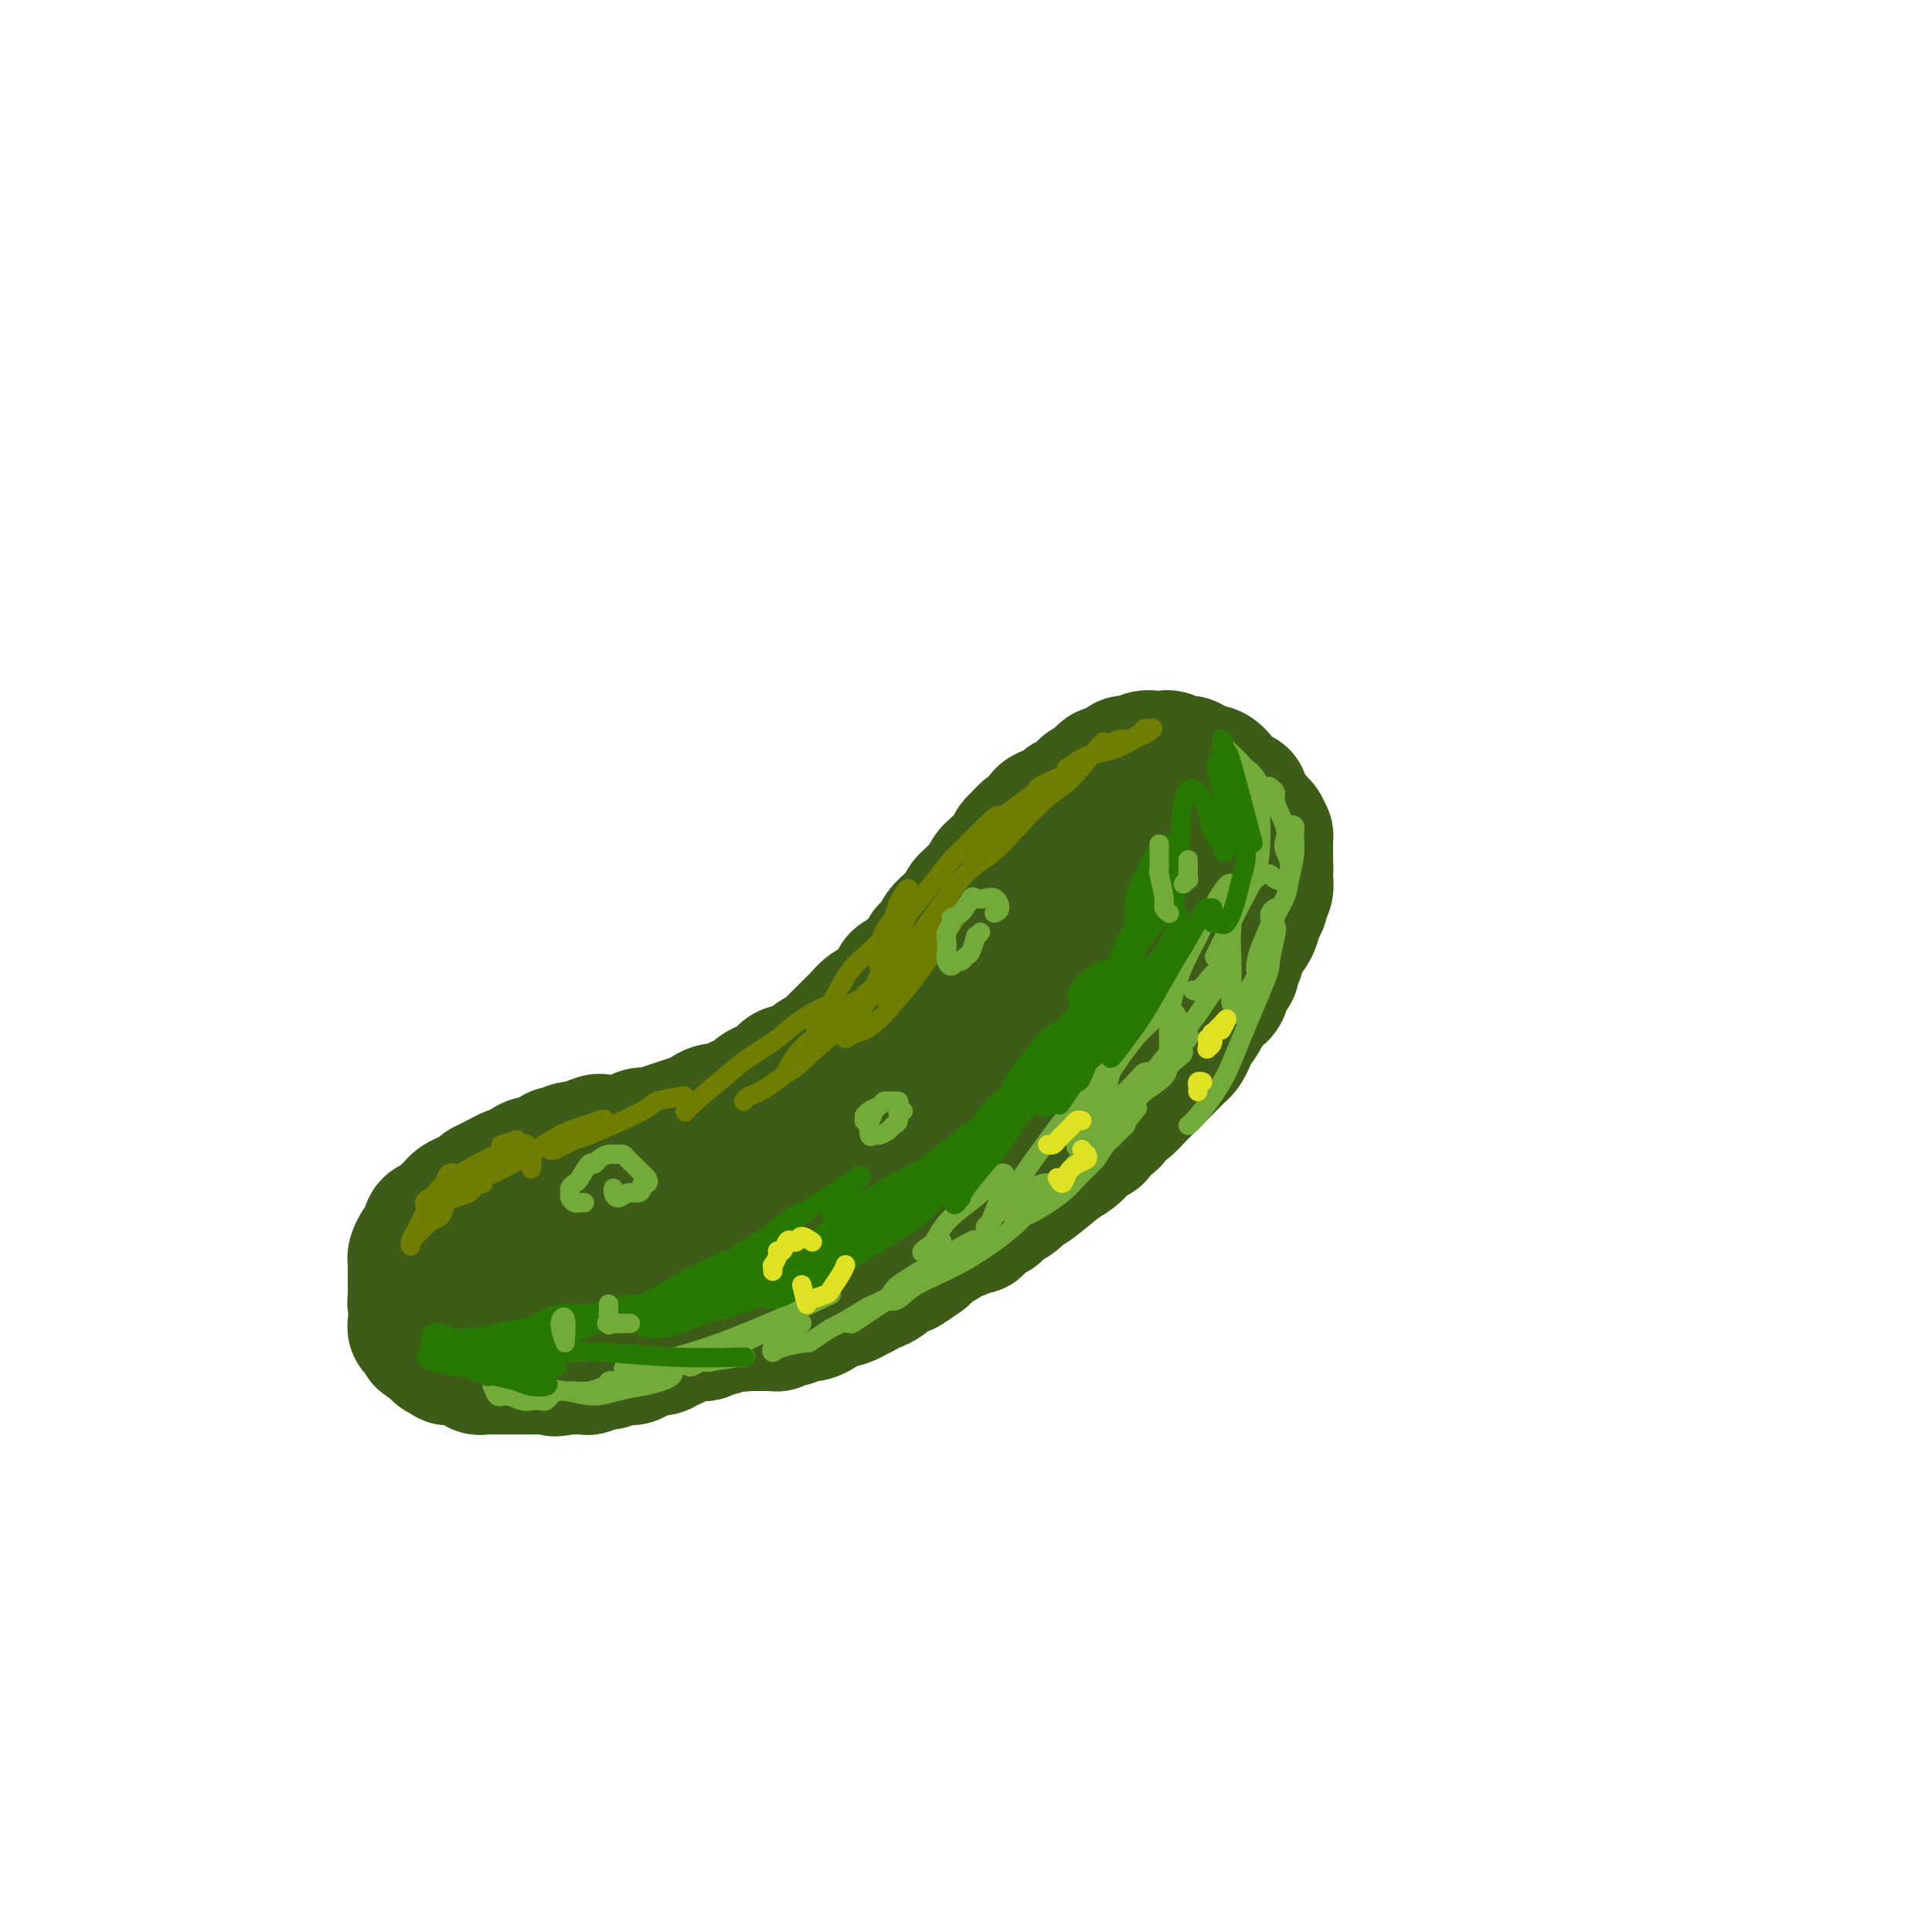 <svg viewBox='0 0 400 400' version='1.1' xmlns='http://www.w3.org/2000/svg' xmlns:xlink='http://www.w3.org/1999/xlink'><g fill='none' stroke='rgb(61,92,24)' stroke-width='28' stroke-linecap='round' stroke-linejoin='round'><path d='M88,272c-0.415,-0.024 -0.829,-0.048 -1,0c-0.171,0.048 -0.098,0.168 0,0c0.098,-0.168 0.223,-0.625 0,-1c-0.223,-0.375 -0.792,-0.668 -1,-1c-0.208,-0.332 -0.056,-0.704 0,-1c0.056,-0.296 0.015,-0.517 0,-1c-0.015,-0.483 -0.005,-1.227 0,-2c0.005,-0.773 0.004,-1.573 0,-2c-0.004,-0.427 -0.012,-0.479 0,-1c0.012,-0.521 0.045,-1.510 0,-2c-0.045,-0.490 -0.166,-0.481 0,-1c0.166,-0.519 0.621,-1.567 1,-2c0.379,-0.433 0.683,-0.252 1,-1c0.317,-0.748 0.649,-2.424 1,-3c0.351,-0.576 0.723,-0.052 1,0c0.277,0.052 0.458,-0.367 1,-1c0.542,-0.633 1.444,-1.479 2,-2c0.556,-0.521 0.765,-0.717 1,-1c0.235,-0.283 0.497,-0.652 1,-1c0.503,-0.348 1.246,-0.676 2,-1c0.754,-0.324 1.520,-0.645 2,-1c0.480,-0.355 0.675,-0.744 1,-1c0.325,-0.256 0.782,-0.378 2,-1c1.218,-0.622 3.199,-1.744 4,-2c0.801,-0.256 0.423,0.353 1,0c0.577,-0.353 2.108,-1.667 3,-2c0.892,-0.333 1.145,0.317 2,0c0.855,-0.317 2.312,-1.600 3,-2c0.688,-0.400 0.608,0.085 1,0c0.392,-0.085 1.255,-0.738 2,-1c0.745,-0.262 1.373,-0.131 2,0'/><path d='M120,238c5.622,-2.699 4.178,-1.445 4,-1c-0.178,0.445 0.911,0.081 2,0c1.089,-0.081 2.178,0.120 3,0c0.822,-0.120 1.376,-0.561 2,-1c0.624,-0.439 1.318,-0.877 2,-1c0.682,-0.123 1.351,0.068 2,0c0.649,-0.068 1.276,-0.396 3,-1c1.724,-0.604 4.545,-1.485 6,-2c1.455,-0.515 1.544,-0.663 2,-1c0.456,-0.337 1.278,-0.864 2,-1c0.722,-0.136 1.344,0.118 2,0c0.656,-0.118 1.344,-0.609 2,-1c0.656,-0.391 1.278,-0.681 2,-1c0.722,-0.319 1.544,-0.668 2,-1c0.456,-0.332 0.546,-0.649 1,-1c0.454,-0.351 1.272,-0.738 2,-1c0.728,-0.262 1.365,-0.399 2,-1c0.635,-0.601 1.269,-1.667 2,-2c0.731,-0.333 1.561,0.067 2,0c0.439,-0.067 0.489,-0.599 1,-1c0.511,-0.401 1.484,-0.670 2,-1c0.516,-0.330 0.575,-0.721 1,-1c0.425,-0.279 1.216,-0.444 2,-1c0.784,-0.556 1.561,-1.501 2,-2c0.439,-0.499 0.540,-0.553 1,-1c0.460,-0.447 1.278,-1.288 2,-2c0.722,-0.712 1.348,-1.294 2,-2c0.652,-0.706 1.329,-1.536 2,-2c0.671,-0.464 1.334,-0.561 2,-1c0.666,-0.439 1.333,-1.219 2,-2'/><path d='M184,206c5.228,-4.124 2.299,-2.936 2,-3c-0.299,-0.064 2.032,-1.382 3,-2c0.968,-0.618 0.573,-0.535 1,-1c0.427,-0.465 1.677,-1.476 2,-2c0.323,-0.524 -0.280,-0.559 0,-1c0.280,-0.441 1.442,-1.288 2,-2c0.558,-0.712 0.511,-1.288 1,-2c0.489,-0.712 1.514,-1.558 2,-2c0.486,-0.442 0.435,-0.479 1,-1c0.565,-0.521 1.747,-1.525 2,-2c0.253,-0.475 -0.423,-0.422 0,-1c0.423,-0.578 1.944,-1.789 3,-3c1.056,-1.211 1.645,-2.422 2,-3c0.355,-0.578 0.476,-0.521 1,-1c0.524,-0.479 1.451,-1.493 2,-2c0.549,-0.507 0.719,-0.507 1,-1c0.281,-0.493 0.673,-1.480 1,-2c0.327,-0.520 0.591,-0.573 1,-1c0.409,-0.427 0.964,-1.228 2,-2c1.036,-0.772 2.553,-1.517 3,-2c0.447,-0.483 -0.176,-0.705 0,-1c0.176,-0.295 1.150,-0.661 2,-1c0.850,-0.339 1.574,-0.649 2,-1c0.426,-0.351 0.552,-0.742 1,-1c0.448,-0.258 1.219,-0.385 2,-1c0.781,-0.615 1.574,-1.720 2,-2c0.426,-0.280 0.485,0.265 1,0c0.515,-0.265 1.485,-1.341 2,-2c0.515,-0.659 0.576,-0.903 1,-1c0.424,-0.097 1.212,-0.049 2,0'/><path d='M231,160c3.186,-2.305 2.152,-2.068 2,-2c-0.152,0.068 0.579,-0.034 1,0c0.421,0.034 0.533,0.204 1,0c0.467,-0.204 1.289,-0.783 2,-1c0.711,-0.217 1.311,-0.073 2,0c0.689,0.073 1.466,0.076 2,0c0.534,-0.076 0.826,-0.232 1,0c0.174,0.232 0.231,0.851 1,1c0.769,0.149 2.250,-0.173 3,0c0.750,0.173 0.769,0.839 1,1c0.231,0.161 0.673,-0.183 1,0c0.327,0.183 0.540,0.894 1,1c0.460,0.106 1.166,-0.393 2,0c0.834,0.393 1.795,1.678 2,2c0.205,0.322 -0.347,-0.320 0,0c0.347,0.320 1.594,1.603 2,2c0.406,0.397 -0.028,-0.093 0,0c0.028,0.093 0.519,0.770 1,1c0.481,0.230 0.951,0.013 1,0c0.049,-0.013 -0.324,0.176 0,1c0.324,0.824 1.344,2.281 2,3c0.656,0.719 0.946,0.698 1,1c0.054,0.302 -0.129,0.925 0,1c0.129,0.075 0.571,-0.399 1,0c0.429,0.399 0.847,1.670 1,2c0.153,0.330 0.041,-0.283 0,0c-0.041,0.283 -0.011,1.461 0,2c0.011,0.539 0.003,0.440 0,1c-0.003,0.560 -0.002,1.780 0,3'/><path d='M262,179c0.153,1.413 0.037,0.946 0,1c-0.037,0.054 0.005,0.630 0,1c-0.005,0.370 -0.057,0.535 0,1c0.057,0.465 0.224,1.230 0,2c-0.224,0.770 -0.837,1.546 -1,2c-0.163,0.454 0.125,0.586 0,1c-0.125,0.414 -0.665,1.109 -1,2c-0.335,0.891 -0.467,1.980 -1,3c-0.533,1.020 -1.466,1.973 -2,3c-0.534,1.027 -0.668,2.128 -1,3c-0.332,0.872 -0.863,1.515 -1,2c-0.137,0.485 0.118,0.813 0,1c-0.118,0.187 -0.609,0.235 -1,1c-0.391,0.765 -0.681,2.248 -1,3c-0.319,0.752 -0.666,0.772 -1,1c-0.334,0.228 -0.654,0.663 -1,1c-0.346,0.337 -0.719,0.576 -1,1c-0.281,0.424 -0.471,1.035 -1,2c-0.529,0.965 -1.399,2.286 -2,3c-0.601,0.714 -0.935,0.822 -1,1c-0.065,0.178 0.138,0.428 0,1c-0.138,0.572 -0.618,1.467 -1,2c-0.382,0.533 -0.664,0.705 -1,1c-0.336,0.295 -0.724,0.713 -1,1c-0.276,0.287 -0.441,0.444 -1,1c-0.559,0.556 -1.512,1.511 -2,2c-0.488,0.489 -0.512,0.513 -1,1c-0.488,0.487 -1.439,1.439 -2,2c-0.561,0.561 -0.732,0.732 -1,1c-0.268,0.268 -0.634,0.634 -1,1'/><path d='M235,227c-3.125,3.539 -1.936,1.387 -2,1c-0.064,-0.387 -1.379,0.992 -2,2c-0.621,1.008 -0.548,1.646 -1,2c-0.452,0.354 -1.430,0.422 -2,1c-0.570,0.578 -0.733,1.664 -1,2c-0.267,0.336 -0.639,-0.078 -1,0c-0.361,0.078 -0.712,0.648 -1,1c-0.288,0.352 -0.512,0.487 -1,1c-0.488,0.513 -1.239,1.404 -2,2c-0.761,0.596 -1.530,0.899 -3,2c-1.470,1.101 -3.639,3.002 -5,4c-1.361,0.998 -1.914,1.093 -2,1c-0.086,-0.093 0.295,-0.376 0,0c-0.295,0.376 -1.266,1.410 -2,2c-0.734,0.590 -1.230,0.735 -2,1c-0.770,0.265 -1.812,0.649 -2,1c-0.188,0.351 0.479,0.667 0,1c-0.479,0.333 -2.102,0.682 -3,1c-0.898,0.318 -1.070,0.606 -1,1c0.070,0.394 0.384,0.893 0,1c-0.384,0.107 -1.464,-0.179 -2,0c-0.536,0.179 -0.529,0.821 -1,1c-0.471,0.179 -1.422,-0.107 -2,0c-0.578,0.107 -0.785,0.606 -1,1c-0.215,0.394 -0.439,0.683 -1,1c-0.561,0.317 -1.459,0.662 -2,1c-0.541,0.338 -0.726,0.668 -1,1c-0.274,0.332 -0.637,0.666 -1,1'/><path d='M191,260c-6.985,5.040 -2.449,1.139 -1,0c1.449,-1.139 -0.189,0.482 -1,1c-0.811,0.518 -0.795,-0.068 -1,0c-0.205,0.068 -0.631,0.792 -1,1c-0.369,0.208 -0.680,-0.098 -1,0c-0.320,0.098 -0.649,0.600 -1,1c-0.351,0.400 -0.723,0.699 -1,1c-0.277,0.301 -0.459,0.606 -1,1c-0.541,0.394 -1.441,0.879 -2,1c-0.559,0.121 -0.778,-0.121 -1,0c-0.222,0.121 -0.447,0.606 -1,1c-0.553,0.394 -1.432,0.697 -2,1c-0.568,0.303 -0.824,0.607 -2,1c-1.176,0.393 -3.272,0.876 -4,1c-0.728,0.124 -0.088,-0.110 0,0c0.088,0.110 -0.375,0.564 -1,1c-0.625,0.436 -1.410,0.852 -2,1c-0.590,0.148 -0.984,0.026 -1,0c-0.016,-0.026 0.347,0.045 0,0c-0.347,-0.045 -1.403,-0.204 -2,0c-0.597,0.204 -0.736,0.773 -1,1c-0.264,0.227 -0.652,0.113 -1,0c-0.348,-0.113 -0.657,-0.227 -1,0c-0.343,0.227 -0.722,0.793 -1,1c-0.278,0.207 -0.456,0.056 -1,0c-0.544,-0.056 -1.455,-0.015 -2,0c-0.545,0.015 -0.724,0.004 -1,0c-0.276,-0.004 -0.650,-0.001 -1,0c-0.350,0.001 -0.675,0.001 -1,0'/><path d='M155,274c-2.490,0.305 -2.215,0.067 -2,0c0.215,-0.067 0.370,0.038 0,0c-0.370,-0.038 -1.265,-0.221 -2,0c-0.735,0.221 -1.311,0.844 -2,1c-0.689,0.156 -1.492,-0.154 -2,0c-0.508,0.154 -0.721,0.774 -1,1c-0.279,0.226 -0.625,0.060 -1,0c-0.375,-0.060 -0.781,-0.013 -1,0c-0.219,0.013 -0.253,-0.006 -1,0c-0.747,0.006 -2.209,0.039 -3,0c-0.791,-0.039 -0.911,-0.150 -1,0c-0.089,0.150 -0.146,0.562 -1,1c-0.854,0.438 -2.504,0.902 -3,1c-0.496,0.098 0.162,-0.171 0,0c-0.162,0.171 -1.142,0.783 -2,1c-0.858,0.217 -1.592,0.040 -2,0c-0.408,-0.040 -0.490,0.056 -1,0c-0.510,-0.056 -1.449,-0.264 -2,0c-0.551,0.264 -0.715,0.999 -1,1c-0.285,0.001 -0.691,-0.732 -1,-1c-0.309,-0.268 -0.520,-0.072 -1,0c-0.480,0.072 -1.228,0.019 -2,0c-0.772,-0.019 -1.569,-0.005 -2,0c-0.431,0.005 -0.497,0.001 -1,0c-0.503,-0.001 -1.444,-0.000 -2,0c-0.556,0.000 -0.727,0.000 -1,0c-0.273,-0.000 -0.650,-0.000 -1,0c-0.350,0.000 -0.675,0.000 -1,0'/><path d='M115,279c-6.512,0.774 -2.791,0.207 -2,0c0.791,-0.207 -1.346,-0.056 -2,0c-0.654,0.056 0.176,0.016 0,0c-0.176,-0.016 -1.356,-0.007 -2,0c-0.644,0.007 -0.750,0.013 -1,0c-0.250,-0.013 -0.644,-0.045 -1,0c-0.356,0.045 -0.673,0.167 -1,0c-0.327,-0.167 -0.662,-0.624 -1,-1c-0.338,-0.376 -0.679,-0.672 -1,-1c-0.321,-0.328 -0.622,-0.687 -1,-1c-0.378,-0.313 -0.834,-0.581 -1,-1c-0.166,-0.419 -0.042,-0.990 0,-1c0.042,-0.010 0.001,0.540 0,0c-0.001,-0.540 0.040,-2.172 0,-3c-0.040,-0.828 -0.159,-0.852 0,-1c0.159,-0.148 0.595,-0.418 1,-1c0.405,-0.582 0.777,-1.474 1,-2c0.223,-0.526 0.297,-0.686 1,-1c0.703,-0.314 2.035,-0.782 4,-1c1.965,-0.218 4.563,-0.185 6,0c1.437,0.185 1.714,0.521 2,1c0.286,0.479 0.581,1.099 1,2c0.419,0.901 0.960,2.083 1,3c0.040,0.917 -0.422,1.571 -1,3c-0.578,1.429 -1.271,3.634 -2,5c-0.729,1.366 -1.494,1.892 -2,2c-0.506,0.108 -0.752,-0.202 -2,0c-1.248,0.202 -3.500,0.915 -5,1c-1.500,0.085 -2.250,-0.457 -3,-1'/><path d='M104,281c-1.982,0.178 -1.939,0.622 -3,0c-1.061,-0.622 -3.228,-2.311 -4,-4c-0.772,-1.689 -0.149,-3.380 0,-4c0.149,-0.620 -0.175,-0.171 0,-1c0.175,-0.829 0.851,-2.936 2,-5c1.149,-2.064 2.773,-4.084 4,-5c1.227,-0.916 2.057,-0.727 3,-1c0.943,-0.273 1.999,-1.007 3,-1c1.001,0.007 1.946,0.756 3,1c1.054,0.244 2.215,-0.015 3,0c0.785,0.015 1.192,0.306 1,2c-0.192,1.694 -0.984,4.790 -3,7c-2.016,2.210 -5.255,3.532 -7,4c-1.745,0.468 -1.997,0.082 -3,0c-1.003,-0.082 -2.756,0.140 -4,0c-1.244,-0.140 -1.979,-0.643 -3,-1c-1.021,-0.357 -2.328,-0.568 -3,-1c-0.672,-0.432 -0.708,-1.085 -1,-2c-0.292,-0.915 -0.841,-2.091 -1,-3c-0.159,-0.909 0.073,-1.549 1,-3c0.927,-1.451 2.549,-3.712 4,-5c1.451,-1.288 2.731,-1.604 4,-2c1.269,-0.396 2.527,-0.873 4,-1c1.473,-0.127 3.163,0.096 5,1c1.837,0.904 3.822,2.490 5,4c1.178,1.510 1.548,2.945 2,4c0.452,1.055 0.986,1.730 1,3c0.014,1.270 -0.493,3.135 -1,5'/><path d='M116,273c-0.270,1.864 -0.944,2.523 -2,3c-1.056,0.477 -2.493,0.773 -4,1c-1.507,0.227 -3.082,0.384 -4,0c-0.918,-0.384 -1.178,-1.310 -2,-2c-0.822,-0.690 -2.205,-1.144 -3,-2c-0.795,-0.856 -1.002,-2.113 -1,-3c0.002,-0.887 0.214,-1.404 0,-3c-0.214,-1.596 -0.853,-4.272 3,-8c3.853,-3.728 12.199,-8.508 17,-11c4.801,-2.492 6.059,-2.694 8,-3c1.941,-0.306 4.566,-0.714 7,-1c2.434,-0.286 4.678,-0.450 7,0c2.322,0.450 4.721,1.513 6,3c1.279,1.487 1.439,3.400 2,4c0.561,0.600 1.524,-0.111 0,2c-1.524,2.111 -5.534,7.043 -8,10c-2.466,2.957 -3.387,3.938 -5,5c-1.613,1.062 -3.917,2.205 -6,3c-2.083,0.795 -3.944,1.242 -5,1c-1.056,-0.242 -1.305,-1.172 -2,-2c-0.695,-0.828 -1.834,-1.553 0,-5c1.834,-3.447 6.642,-9.615 8,-12c1.358,-2.385 -0.734,-0.986 4,-5c4.734,-4.014 16.293,-13.442 23,-18c6.707,-4.558 8.562,-4.246 11,-5c2.438,-0.754 5.457,-2.573 8,-3c2.543,-0.427 4.608,0.539 6,1c1.392,0.461 2.112,0.417 2,2c-0.112,1.583 -1.056,4.791 -2,8'/><path d='M184,233c-2.276,3.030 -6.967,6.604 -9,8c-2.033,1.396 -1.409,0.615 -4,2c-2.591,1.385 -8.398,4.935 -12,7c-3.602,2.065 -5.000,2.643 -7,3c-2.000,0.357 -4.603,0.492 -6,0c-1.397,-0.492 -1.588,-1.612 -1,-3c0.588,-1.388 1.954,-3.043 3,-5c1.046,-1.957 1.773,-4.217 11,-11c9.227,-6.783 26.953,-18.088 35,-21c8.047,-2.912 6.415,2.569 6,5c-0.415,2.431 0.388,1.811 -1,4c-1.388,2.189 -4.965,7.186 -8,11c-3.035,3.814 -5.526,6.443 -8,9c-2.474,2.557 -4.930,5.042 -9,8c-4.070,2.958 -9.754,6.391 -12,8c-2.246,1.609 -1.054,1.395 -2,1c-0.946,-0.395 -4.030,-0.970 -4,-4c0.030,-3.030 3.176,-8.515 6,-13c2.824,-4.485 5.327,-7.971 9,-12c3.673,-4.029 8.514,-8.602 13,-13c4.486,-4.398 8.615,-8.621 13,-12c4.385,-3.379 9.027,-5.914 13,-8c3.973,-2.086 7.278,-3.722 10,-5c2.722,-1.278 4.862,-2.199 7,-2c2.138,0.199 4.274,1.517 4,4c-0.274,2.483 -2.958,6.130 -4,8c-1.042,1.870 -0.440,1.963 -2,4c-1.560,2.037 -5.280,6.019 -9,10'/><path d='M216,216c-3.300,4.340 -4.048,4.190 -6,5c-1.952,0.810 -5.106,2.580 -7,3c-1.894,0.420 -2.528,-0.509 -3,-1c-0.472,-0.491 -0.782,-0.543 -1,-1c-0.218,-0.457 -0.344,-1.318 1,-6c1.344,-4.682 4.159,-13.186 7,-19c2.841,-5.814 5.706,-8.939 12,-13c6.294,-4.061 16.015,-9.058 20,-11c3.985,-1.942 2.234,-0.831 2,1c-0.234,1.831 1.049,4.381 1,7c-0.049,2.619 -1.429,5.308 -3,8c-1.571,2.692 -3.332,5.387 -5,8c-1.668,2.613 -3.244,5.144 -6,8c-2.756,2.856 -6.692,6.036 -9,8c-2.308,1.964 -2.989,2.713 -4,3c-1.011,0.287 -2.354,0.114 -3,-1c-0.646,-1.114 -0.597,-3.168 -1,-5c-0.403,-1.832 -1.257,-3.442 1,-9c2.257,-5.558 7.626,-15.065 10,-19c2.374,-3.935 1.752,-2.299 4,-4c2.248,-1.701 7.366,-6.741 10,-9c2.634,-2.259 2.785,-1.738 4,-2c1.215,-0.262 3.493,-1.309 5,-1c1.507,0.309 2.244,1.972 3,3c0.756,1.028 1.533,1.420 0,6c-1.533,4.580 -5.374,13.349 -7,17c-1.626,3.651 -1.036,2.186 -2,3c-0.964,0.814 -3.482,3.907 -6,7'/><path d='M233,202c-2.916,5.028 -2.708,4.099 -4,4c-1.292,-0.099 -4.086,0.633 -5,1c-0.914,0.367 0.051,0.367 0,0c-0.051,-0.367 -1.117,-1.103 -1,-2c0.117,-0.897 1.417,-1.955 2,-3c0.583,-1.045 0.450,-2.075 2,-3c1.550,-0.925 4.785,-1.744 5,0c0.215,1.744 -2.589,6.051 -5,9c-2.411,2.949 -4.430,4.540 -6,6c-1.570,1.460 -2.692,2.789 -4,4c-1.308,1.211 -2.802,2.305 -5,4c-2.198,1.695 -5.102,3.989 -7,6c-1.898,2.011 -2.791,3.737 -4,5c-1.209,1.263 -2.732,2.064 -4,3c-1.268,0.936 -2.279,2.008 -3,3c-0.721,0.992 -1.151,1.903 -2,3c-0.849,1.097 -2.118,2.381 -3,3c-0.882,0.619 -1.377,0.574 -2,1c-0.623,0.426 -1.374,1.322 -2,2c-0.626,0.678 -1.126,1.137 -2,2c-0.874,0.863 -2.121,2.128 -3,3c-0.879,0.872 -1.389,1.350 -2,2c-0.611,0.650 -1.321,1.473 -2,2c-0.679,0.527 -1.326,0.757 -2,1c-0.674,0.243 -1.377,0.498 -2,1c-0.623,0.502 -1.168,1.251 -2,2c-0.832,0.749 -1.952,1.500 -3,2c-1.048,0.500 -2.024,0.750 -3,1'/><path d='M164,264c-1.761,1.278 -0.163,0.973 0,1c0.163,0.027 -1.108,0.385 -2,1c-0.892,0.615 -1.405,1.488 -2,2c-0.595,0.512 -1.272,0.663 -2,1c-0.728,0.337 -1.507,0.860 -2,1c-0.493,0.140 -0.700,-0.104 -1,0c-0.300,0.104 -0.693,0.556 -1,1c-0.307,0.444 -0.527,0.880 -1,1c-0.473,0.120 -1.200,-0.075 -2,0c-0.800,0.075 -1.674,0.420 -3,1c-1.326,0.580 -3.106,1.394 -4,2c-0.894,0.606 -0.903,1.003 -1,1c-0.097,-0.003 -0.282,-0.407 -1,0c-0.718,0.407 -1.970,1.625 -3,2c-1.030,0.375 -1.838,-0.093 -2,0c-0.162,0.093 0.322,0.747 0,1c-0.322,0.253 -1.451,0.107 -2,0c-0.549,-0.107 -0.518,-0.173 -1,0c-0.482,0.173 -1.476,0.586 -2,1c-0.524,0.414 -0.577,0.828 -1,1c-0.423,0.172 -1.217,0.102 -2,0c-0.783,-0.102 -1.557,-0.238 -2,0c-0.443,0.238 -0.556,0.848 -1,1c-0.444,0.152 -1.218,-0.156 -2,0c-0.782,0.156 -1.571,0.774 -2,1c-0.429,0.226 -0.496,0.061 -1,0c-0.504,-0.061 -1.443,-0.016 -2,0c-0.557,0.016 -0.730,0.005 -1,0c-0.270,-0.005 -0.635,-0.002 -1,0'/><path d='M117,283c-3.584,0.774 -1.543,0.207 -1,0c0.543,-0.207 -0.413,-0.056 -1,0c-0.587,0.056 -0.805,0.015 -1,0c-0.195,-0.015 -0.367,-0.004 -1,0c-0.633,0.004 -1.728,0.001 -2,0c-0.272,-0.001 0.279,-0.000 0,0c-0.279,0.000 -1.389,0.000 -2,0c-0.611,-0.000 -0.722,-0.000 -1,0c-0.278,0.000 -0.722,-0.000 -1,0c-0.278,0.000 -0.389,0.000 -1,0c-0.611,-0.000 -1.722,-0.000 -2,0c-0.278,0.000 0.277,0.001 0,0c-0.277,-0.001 -1.384,-0.004 -2,0c-0.616,0.004 -0.739,0.015 -1,0c-0.261,-0.015 -0.660,-0.056 -1,0c-0.340,0.056 -0.621,0.207 -1,0c-0.379,-0.207 -0.856,-0.773 -1,-1c-0.144,-0.227 0.045,-0.114 0,0c-0.045,0.114 -0.323,0.228 -1,0c-0.677,-0.228 -1.753,-0.797 -2,-1c-0.247,-0.203 0.336,-0.039 0,0c-0.336,0.039 -1.592,-0.046 -2,0c-0.408,0.046 0.031,0.224 0,0c-0.031,-0.224 -0.534,-0.848 -1,-1c-0.466,-0.152 -0.896,0.169 -1,0c-0.104,-0.169 0.116,-0.829 0,-1c-0.116,-0.171 -0.570,0.146 -1,0c-0.430,-0.146 -0.837,-0.756 -1,-1c-0.163,-0.244 -0.081,-0.122 0,0'/><path d='M89,278c-2.080,-0.935 -1.279,-0.771 -1,-1c0.279,-0.229 0.036,-0.850 0,-1c-0.036,-0.150 0.134,0.170 0,0c-0.134,-0.170 -0.572,-0.830 -1,-1c-0.428,-0.170 -0.847,0.151 -1,0c-0.153,-0.151 -0.041,-0.772 0,-1c0.041,-0.228 0.011,-0.061 0,0c-0.011,0.061 -0.003,0.018 0,0c0.003,-0.018 0.002,-0.009 0,0'/></g>
<g fill='none' stroke='rgb(115,171,58)' stroke-width='4' stroke-linecap='round' stroke-linejoin='round'><path d='M267,172c-0.115,-0.385 -0.230,-0.771 0,-1c0.230,-0.229 0.806,-0.302 1,0c0.194,0.302 0.006,0.980 0,2c-0.006,1.020 0.171,2.382 0,4c-0.171,1.618 -0.691,3.493 -1,5c-0.309,1.507 -0.408,2.646 -1,4c-0.592,1.354 -1.677,2.924 -2,4c-0.323,1.076 0.114,1.657 0,2c-0.114,0.343 -0.781,0.449 -1,0c-0.219,-0.449 0.010,-1.451 0,-2c-0.010,-0.549 -0.258,-0.643 0,-1c0.258,-0.357 1.021,-0.977 1,-1c-0.021,-0.023 -0.828,0.550 -1,1c-0.172,0.450 0.290,0.778 0,2c-0.290,1.222 -1.332,3.336 -2,5c-0.668,1.664 -0.960,2.876 -1,4c-0.040,1.124 0.174,2.161 0,3c-0.174,0.839 -0.736,1.479 -1,2c-0.264,0.521 -0.229,0.924 0,1c0.229,0.076 0.651,-0.173 1,-1c0.349,-0.827 0.625,-2.232 1,-3c0.375,-0.768 0.850,-0.900 1,-1c0.150,-0.100 -0.027,-0.167 0,0c0.027,0.167 0.256,0.567 0,1c-0.256,0.433 -0.996,0.900 -2,2c-1.004,1.100 -2.270,2.835 -3,4c-0.730,1.165 -0.923,1.762 -1,2c-0.077,0.238 -0.039,0.119 0,0'/><path d='M243,215c0.370,0.119 0.739,0.237 1,0c0.261,-0.237 0.413,-0.831 1,-1c0.587,-0.169 1.608,0.087 1,1c-0.608,0.913 -2.845,2.482 -4,4c-1.155,1.518 -1.226,2.984 -2,4c-0.774,1.016 -2.250,1.583 -3,2c-0.750,0.417 -0.776,0.685 -1,1c-0.224,0.315 -0.648,0.676 0,0c0.648,-0.676 2.368,-2.389 3,-3c0.632,-0.611 0.176,-0.119 1,-1c0.824,-0.881 2.928,-3.135 4,-4c1.072,-0.865 1.111,-0.341 1,0c-0.111,0.341 -0.373,0.497 -1,1c-0.627,0.503 -1.620,1.352 -2,2c-0.380,0.648 -0.147,1.096 -1,2c-0.853,0.904 -2.790,2.265 -4,3c-1.210,0.735 -1.691,0.844 -2,1c-0.309,0.156 -0.445,0.359 0,0c0.445,-0.359 1.471,-1.280 2,-2c0.529,-0.720 0.561,-1.240 1,-2c0.439,-0.760 1.283,-1.762 2,-2c0.717,-0.238 1.305,0.287 1,1c-0.305,0.713 -1.505,1.614 -2,2c-0.495,0.386 -0.287,0.258 -1,1c-0.713,0.742 -2.347,2.355 -3,3c-0.653,0.645 -0.327,0.323 0,0'/><path d='M229,233c0.371,0.104 0.743,0.208 1,0c0.257,-0.208 0.400,-0.728 1,-1c0.600,-0.272 1.656,-0.296 2,0c0.344,0.296 -0.026,0.913 0,1c0.026,0.087 0.448,-0.355 -1,1c-1.448,1.355 -4.765,4.506 -8,7c-3.235,2.494 -6.386,4.329 -8,5c-1.614,0.671 -1.690,0.176 -2,0c-0.310,-0.176 -0.855,-0.033 -1,0c-0.145,0.033 0.108,-0.044 0,0c-0.108,0.044 -0.577,0.208 0,0c0.577,-0.208 2.201,-0.790 3,-1c0.799,-0.210 0.773,-0.050 1,0c0.227,0.050 0.709,-0.011 1,0c0.291,0.011 0.393,0.095 1,0c0.607,-0.095 1.718,-0.370 3,-1c1.282,-0.630 2.733,-1.616 4,-3c1.267,-1.384 2.350,-3.165 3,-4c0.650,-0.835 0.867,-0.725 2,-2c1.133,-1.275 3.181,-3.936 4,-5c0.819,-1.064 0.410,-0.532 0,0'/><path d='M259,182c0.333,0.115 0.666,0.230 1,0c0.334,-0.230 0.670,-0.805 1,-1c0.330,-0.195 0.653,-0.008 1,0c0.347,0.008 0.716,-0.161 1,0c0.284,0.161 0.482,0.654 1,1c0.518,0.346 1.356,0.545 2,0c0.644,-0.545 1.093,-1.834 1,-3c-0.093,-1.166 -0.728,-2.210 -1,-3c-0.272,-0.790 -0.182,-1.325 0,-2c0.182,-0.675 0.454,-1.488 0,-3c-0.454,-1.512 -1.634,-3.722 -2,-5c-0.366,-1.278 0.084,-1.623 0,-2c-0.084,-0.377 -0.701,-0.786 -1,-1c-0.299,-0.214 -0.279,-0.232 0,0c0.279,0.232 0.819,0.715 1,1c0.181,0.285 0.005,0.373 0,1c-0.005,0.627 0.161,1.794 0,2c-0.161,0.206 -0.649,-0.550 -1,-1c-0.351,-0.450 -0.566,-0.595 -1,-1c-0.434,-0.405 -1.088,-1.069 -2,-2c-0.912,-0.931 -2.084,-2.127 -3,-3c-0.916,-0.873 -1.578,-1.422 -2,-2c-0.422,-0.578 -0.605,-1.183 -1,-2c-0.395,-0.817 -1.002,-1.844 -1,-2c0.002,-0.156 0.613,0.561 1,1c0.387,0.439 0.548,0.601 1,1c0.452,0.399 1.193,1.035 2,2c0.807,0.965 1.679,2.260 2,3c0.321,0.740 0.092,0.926 0,1c-0.092,0.074 -0.046,0.037 0,0'/><path d='M259,162c0.443,0.582 -1.451,-1.963 -2,-3c-0.549,-1.037 0.246,-0.565 1,0c0.754,0.565 1.468,1.225 2,2c0.532,0.775 0.882,1.667 1,3c0.118,1.333 0.003,3.109 0,5c-0.003,1.891 0.107,3.899 0,6c-0.107,2.101 -0.431,4.295 -1,6c-0.569,1.705 -1.384,2.921 -3,6c-1.616,3.079 -4.033,8.023 -5,10c-0.967,1.977 -0.483,0.989 0,0'/><path d='M247,205c0.240,0.168 0.480,0.336 1,0c0.520,-0.336 1.321,-1.178 2,-2c0.679,-0.822 1.238,-1.626 2,-2c0.762,-0.374 1.727,-0.318 2,0c0.273,0.318 -0.147,0.897 -1,2c-0.853,1.103 -2.139,2.728 -3,4c-0.861,1.272 -1.295,2.191 -5,7c-3.705,4.809 -10.680,13.510 -14,17c-3.320,3.490 -2.987,1.771 -3,1c-0.013,-0.771 -0.374,-0.592 1,-2c1.374,-1.408 4.483,-4.402 6,-6c1.517,-1.598 1.440,-1.799 2,-2c0.560,-0.201 1.755,-0.400 1,1c-0.755,1.400 -3.459,4.399 -5,6c-1.541,1.601 -1.917,1.803 -3,3c-1.083,1.197 -2.871,3.388 -5,6c-2.129,2.612 -4.597,5.643 -6,7c-1.403,1.357 -1.742,1.040 -2,1c-0.258,-0.040 -0.437,0.198 0,0c0.437,-0.198 1.489,-0.832 3,-2c1.511,-1.168 3.482,-2.869 5,-4c1.518,-1.131 2.583,-1.693 3,-2c0.417,-0.307 0.187,-0.359 0,0c-0.187,0.359 -0.329,1.129 -1,2c-0.671,0.871 -1.871,1.842 -3,3c-1.129,1.158 -2.189,2.504 -4,4c-1.811,1.496 -4.375,3.142 -6,4c-1.625,0.858 -2.313,0.929 -3,1'/><path d='M211,252c-2.092,1.321 -0.821,0.122 0,-1c0.821,-1.122 1.191,-2.167 2,-3c0.809,-0.833 2.056,-1.455 3,-2c0.944,-0.545 1.583,-1.014 2,-1c0.417,0.014 0.611,0.509 0,1c-0.611,0.491 -2.025,0.976 -3,2c-0.975,1.024 -1.509,2.588 -4,5c-2.491,2.412 -6.937,5.673 -11,8c-4.063,2.327 -7.741,3.719 -10,5c-2.259,1.281 -3.099,2.449 -4,3c-0.901,0.551 -1.863,0.485 -2,0c-0.137,-0.485 0.551,-1.389 1,-2c0.449,-0.611 0.660,-0.929 4,-3c3.340,-2.071 9.809,-5.896 12,-7c2.191,-1.104 0.106,0.513 -2,2c-2.106,1.487 -4.231,2.842 -6,4c-1.769,1.158 -3.183,2.117 -6,4c-2.817,1.883 -7.038,4.690 -9,6c-1.962,1.310 -1.664,1.124 -2,1c-0.336,-0.124 -1.304,-0.184 -2,0c-0.696,0.184 -1.118,0.613 0,0c1.118,-0.613 3.776,-2.267 5,-3c1.224,-0.733 1.013,-0.546 2,-1c0.987,-0.454 3.173,-1.550 4,-2c0.827,-0.450 0.294,-0.255 0,0c-0.294,0.255 -0.348,0.569 -1,1c-0.652,0.431 -1.900,0.980 -4,2c-2.100,1.020 -5.050,2.510 -8,4'/><path d='M172,275c-5.346,3.423 -4.211,2.982 -5,3c-0.789,0.018 -3.502,0.497 -5,1c-1.498,0.503 -1.780,1.031 -2,1c-0.220,-0.031 -0.377,-0.621 0,-1c0.377,-0.379 1.290,-0.546 2,-1c0.710,-0.454 1.218,-1.194 2,-2c0.782,-0.806 1.838,-1.676 2,-2c0.162,-0.324 -0.571,-0.100 -1,0c-0.429,0.100 -0.556,0.078 -1,0c-0.444,-0.078 -1.205,-0.212 -2,0c-0.795,0.212 -1.624,0.771 -4,2c-2.376,1.229 -6.300,3.128 -8,4c-1.700,0.872 -1.175,0.717 -2,1c-0.825,0.283 -3.000,1.003 -2,1c1.000,-0.003 5.176,-0.729 7,-1c1.824,-0.271 1.296,-0.088 1,0c-0.296,0.088 -0.359,0.081 -1,0c-0.641,-0.081 -1.860,-0.236 -3,0c-1.140,0.236 -2.200,0.862 -3,1c-0.800,0.138 -1.340,-0.212 -2,0c-0.660,0.212 -1.440,0.985 -2,1c-0.560,0.015 -0.901,-0.727 -1,-1c-0.099,-0.273 0.044,-0.075 0,0c-0.044,0.075 -0.274,0.028 0,0c0.274,-0.028 1.053,-0.039 1,0c-0.053,0.039 -0.937,0.126 -1,0c-0.063,-0.126 0.696,-0.465 0,0c-0.696,0.465 -2.848,1.732 -5,3'/><path d='M137,285c-3.012,0.559 -2.542,-0.043 -3,0c-0.458,0.043 -1.844,0.729 -3,1c-1.156,0.271 -2.083,0.125 -3,0c-0.917,-0.125 -1.826,-0.230 -2,0c-0.174,0.230 0.385,0.794 1,1c0.615,0.206 1.286,0.055 2,0c0.714,-0.055 1.473,-0.015 2,0c0.527,0.015 0.823,0.003 1,0c0.177,-0.003 0.235,0.003 0,0c-0.235,-0.003 -0.762,-0.015 -2,0c-1.238,0.015 -3.187,0.057 -4,0c-0.813,-0.057 -0.489,-0.211 -1,0c-0.511,0.211 -1.858,0.789 -3,1c-1.142,0.211 -2.081,0.055 -3,0c-0.919,-0.055 -1.820,-0.011 -2,0c-0.180,0.011 0.359,-0.012 0,0c-0.359,0.012 -1.616,0.060 -2,0c-0.384,-0.060 0.105,-0.226 0,0c-0.105,0.226 -0.805,0.845 -1,1c-0.195,0.155 0.115,-0.153 0,0c-0.115,0.153 -0.653,0.769 -1,1c-0.347,0.231 -0.502,0.078 -1,0c-0.498,-0.078 -1.338,-0.081 -2,0c-0.662,0.081 -1.145,0.246 -2,0c-0.855,-0.246 -2.083,-0.903 -3,-1c-0.917,-0.097 -1.523,0.366 -2,0c-0.477,-0.366 -0.824,-1.562 -1,-2c-0.176,-0.438 -0.181,-0.117 0,0c0.181,0.117 0.549,0.032 1,0c0.451,-0.032 0.986,-0.009 2,0c1.014,0.009 2.507,0.005 4,0'/><path d='M109,287c2.594,0.153 5.580,0.535 8,1c2.420,0.465 4.273,1.011 6,1c1.727,-0.011 3.326,-0.580 5,-1c1.674,-0.420 3.421,-0.691 5,-1c1.579,-0.309 2.991,-0.657 4,-1c1.009,-0.343 1.617,-0.680 2,-1c0.383,-0.320 0.542,-0.622 0,-1c-0.542,-0.378 -1.786,-0.831 -3,-1c-1.214,-0.169 -2.397,-0.055 -3,0c-0.603,0.055 -0.624,0.052 -1,0c-0.376,-0.052 -1.106,-0.152 -2,0c-0.894,0.152 -1.951,0.556 1,0c2.951,-0.556 9.910,-2.073 18,-5c8.090,-2.927 17.311,-7.265 21,-9c3.689,-1.735 1.844,-0.868 0,0'/><path d='M195,257c-0.065,-0.209 -0.130,-0.418 -1,0c-0.870,0.418 -2.546,1.462 -3,2c-0.454,0.538 0.314,0.571 1,0c0.686,-0.571 1.291,-1.744 2,-3c0.709,-1.256 1.521,-2.594 3,-4c1.479,-1.406 3.624,-2.879 5,-4c1.376,-1.121 1.984,-1.890 3,-3c1.016,-1.110 2.440,-2.560 3,-2c0.560,0.560 0.257,3.130 0,4c-0.257,0.870 -0.467,0.041 -1,1c-0.533,0.959 -1.389,3.707 -2,5c-0.611,1.293 -0.978,1.130 -1,1c-0.022,-0.130 0.299,-0.228 1,-1c0.701,-0.772 1.781,-2.217 3,-4c1.219,-1.783 2.576,-3.903 4,-6c1.424,-2.097 2.914,-4.170 5,-7c2.086,-2.830 4.768,-6.417 7,-9c2.232,-2.583 4.014,-4.164 5,-5c0.986,-0.836 1.175,-0.929 1,0c-0.175,0.929 -0.713,2.880 -1,4c-0.287,1.120 -0.322,1.409 -1,3c-0.678,1.591 -1.999,4.483 -3,6c-1.001,1.517 -1.682,1.659 -2,2c-0.318,0.341 -0.273,0.881 0,0c0.273,-0.881 0.772,-3.184 2,-6c1.228,-2.816 3.184,-6.147 5,-9c1.816,-2.853 3.492,-5.229 5,-7c1.508,-1.771 2.847,-2.939 4,-4c1.153,-1.061 2.118,-2.016 3,-2c0.882,0.016 1.681,1.005 2,2c0.319,0.995 0.160,1.998 0,3'/><path d='M244,214c0.144,1.336 -0.495,2.176 -1,3c-0.505,0.824 -0.876,1.633 -1,2c-0.124,0.367 0.001,0.294 0,-1c-0.001,-1.294 -0.126,-3.808 0,-6c0.126,-2.192 0.504,-4.060 1,-6c0.496,-1.940 1.110,-3.951 2,-6c0.890,-2.049 2.056,-4.136 3,-6c0.944,-1.864 1.665,-3.504 3,-6c1.335,-2.496 3.284,-5.848 4,-5c0.716,0.848 0.198,5.896 0,9c-0.198,3.104 -0.076,4.263 0,6c0.076,1.737 0.104,4.052 0,6c-0.104,1.948 -0.341,3.529 0,4c0.341,0.471 1.262,-0.169 2,-1c0.738,-0.831 1.295,-1.852 2,-3c0.705,-1.148 1.558,-2.423 2,-4c0.442,-1.577 0.473,-3.455 1,-5c0.527,-1.545 1.551,-2.758 2,-3c0.449,-0.242 0.324,0.487 0,2c-0.324,1.513 -0.846,3.809 -1,5c-0.154,1.191 0.060,1.275 -1,4c-1.060,2.725 -3.395,8.089 -5,12c-1.605,3.911 -2.482,6.368 -4,9c-1.518,2.632 -3.678,5.439 -5,7c-1.322,1.561 -1.806,1.874 -2,2c-0.194,0.126 -0.097,0.063 0,0'/></g>
<g fill='none' stroke='rgb(39,121,4)' stroke-width='4' stroke-linecap='round' stroke-linejoin='round'><path d='M240,180c-0.035,-0.321 -0.069,-0.642 0,-1c0.069,-0.358 0.242,-0.754 0,-1c-0.242,-0.246 -0.897,-0.341 -1,0c-0.103,0.341 0.348,1.119 0,2c-0.348,0.881 -1.494,1.865 -2,3c-0.506,1.135 -0.371,2.422 -1,5c-0.629,2.578 -2.023,6.446 -3,9c-0.977,2.554 -1.539,3.794 -2,5c-0.461,1.206 -0.822,2.379 -1,3c-0.178,0.621 -0.175,0.690 0,0c0.175,-0.690 0.521,-2.138 1,-4c0.479,-1.862 1.090,-4.136 2,-6c0.910,-1.864 2.119,-3.316 3,-5c0.881,-1.684 1.433,-3.598 2,-5c0.567,-1.402 1.149,-2.292 2,-3c0.851,-0.708 1.971,-1.234 2,-1c0.029,0.234 -1.032,1.226 -2,3c-0.968,1.774 -1.843,4.328 -3,7c-1.157,2.672 -2.597,5.462 -4,8c-1.403,2.538 -2.768,4.825 -4,7c-1.232,2.175 -2.332,4.240 -3,5c-0.668,0.760 -0.905,0.217 -1,0c-0.095,-0.217 -0.047,-0.109 0,0'/><path d='M224,208c-0.567,-0.738 -1.133,-1.475 -1,-2c0.133,-0.525 0.966,-0.837 1,-1c0.034,-0.163 -0.729,-0.175 0,-1c0.729,-0.825 2.951,-2.461 4,-3c1.049,-0.539 0.926,0.020 1,0c0.074,-0.020 0.345,-0.618 0,0c-0.345,0.618 -1.305,2.450 -4,6c-2.695,3.550 -7.125,8.816 -9,11c-1.875,2.184 -1.194,1.286 -2,2c-0.806,0.714 -3.100,3.041 -4,4c-0.900,0.959 -0.406,0.549 0,0c0.406,-0.549 0.723,-1.238 2,-3c1.277,-1.762 3.515,-4.598 5,-6c1.485,-1.402 2.219,-1.370 3,-2c0.781,-0.630 1.610,-1.923 2,-2c0.390,-0.077 0.342,1.062 0,2c-0.342,0.938 -0.978,1.674 -2,3c-1.022,1.326 -2.430,3.241 -4,5c-1.570,1.759 -3.301,3.362 -5,5c-1.699,1.638 -3.366,3.310 -5,5c-1.634,1.690 -3.236,3.399 -4,4c-0.764,0.601 -0.689,0.096 0,-1c0.689,-1.096 1.994,-2.782 3,-4c1.006,-1.218 1.715,-1.967 3,-3c1.285,-1.033 3.145,-2.349 4,-3c0.855,-0.651 0.703,-0.638 0,0c-0.703,0.638 -1.959,1.900 -3,3c-1.041,1.100 -1.867,2.037 -4,4c-2.133,1.963 -5.574,4.952 -8,7c-2.426,2.048 -3.836,3.157 -5,4c-1.164,0.843 -2.082,1.422 -3,2'/><path d='M189,244c-3.898,3.230 -0.142,-0.196 2,-2c2.142,-1.804 2.670,-1.987 4,-3c1.330,-1.013 3.462,-2.855 5,-4c1.538,-1.145 2.481,-1.594 2,-1c-0.481,0.594 -2.385,2.232 -3,3c-0.615,0.768 0.060,0.666 -2,2c-2.060,1.334 -6.855,4.103 -10,6c-3.145,1.897 -4.641,2.920 -6,4c-1.359,1.080 -2.580,2.215 -4,3c-1.420,0.785 -3.038,1.220 -4,1c-0.962,-0.220 -1.267,-1.094 0,-3c1.267,-1.906 4.107,-4.843 5,-6c0.893,-1.157 -0.160,-0.533 -1,0c-0.840,0.533 -1.465,0.974 -3,2c-1.535,1.026 -3.979,2.635 -6,4c-2.021,1.365 -3.618,2.486 -6,4c-2.382,1.514 -5.549,3.422 -8,5c-2.451,1.578 -4.187,2.828 -6,4c-1.813,1.172 -3.704,2.268 -5,3c-1.296,0.732 -1.997,1.101 -2,1c-0.003,-0.101 0.691,-0.671 3,-2c2.309,-1.329 6.232,-3.418 9,-5c2.768,-1.582 4.380,-2.659 6,-4c1.620,-1.341 3.249,-2.948 5,-4c1.751,-1.052 3.624,-1.550 3,-1c-0.624,0.550 -3.745,2.148 -5,3c-1.255,0.852 -0.644,0.958 -2,2c-1.356,1.042 -4.678,3.021 -8,5'/><path d='M152,261c-4.447,2.977 -8.065,5.420 -11,7c-2.935,1.580 -5.188,2.298 -7,3c-1.812,0.702 -3.182,1.389 -4,2c-0.818,0.611 -1.083,1.146 -1,1c0.083,-0.146 0.514,-0.971 2,-2c1.486,-1.029 4.027,-2.260 7,-4c2.973,-1.740 6.376,-3.989 8,-5c1.624,-1.011 1.467,-0.785 2,-1c0.533,-0.215 1.754,-0.872 2,-1c0.246,-0.128 -0.483,0.272 -2,1c-1.517,0.728 -3.821,1.785 -6,3c-2.179,1.215 -4.234,2.587 -7,4c-2.766,1.413 -6.242,2.865 -9,4c-2.758,1.135 -4.797,1.952 -7,3c-2.203,1.048 -4.568,2.327 -7,3c-2.432,0.673 -4.930,0.741 -6,0c-1.070,-0.741 -0.712,-2.290 0,-3c0.712,-0.710 1.779,-0.583 3,-1c1.221,-0.417 2.597,-1.380 4,-2c1.403,-0.620 2.835,-0.897 4,-1c1.165,-0.103 2.064,-0.031 3,0c0.936,0.031 1.909,0.022 2,0c0.091,-0.022 -0.698,-0.057 -1,0c-0.302,0.057 -0.115,0.208 -2,1c-1.885,0.792 -5.840,2.226 -10,3c-4.160,0.774 -8.523,0.887 -11,1c-2.477,0.113 -3.066,0.226 -4,0c-0.934,-0.226 -2.213,-0.792 -3,-1c-0.787,-0.208 -1.082,-0.060 -1,0c0.082,0.060 0.541,0.030 1,0'/><path d='M91,276c-4.219,0.841 -0.268,0.942 2,1c2.268,0.058 2.851,0.071 4,0c1.149,-0.071 2.865,-0.226 5,0c2.135,0.226 4.691,0.834 6,1c1.309,0.166 1.372,-0.110 1,0c-0.372,0.110 -1.179,0.606 -2,1c-0.821,0.394 -1.657,0.687 -3,1c-1.343,0.313 -3.192,0.645 -5,1c-1.808,0.355 -3.573,0.734 -5,1c-1.427,0.266 -2.515,0.420 -4,0c-1.485,-0.420 -3.367,-1.415 1,-3c4.367,-1.585 14.984,-3.759 24,-5c9.016,-1.241 16.431,-1.549 21,-2c4.569,-0.451 6.291,-1.046 10,-2c3.709,-0.954 9.403,-2.269 13,-3c3.597,-0.731 5.097,-0.879 6,-1c0.903,-0.121 1.211,-0.215 1,0c-0.211,0.215 -0.940,0.738 -2,1c-1.060,0.262 -2.450,0.264 -5,1c-2.550,0.736 -6.259,2.208 -9,3c-2.741,0.792 -4.514,0.906 -6,1c-1.486,0.094 -2.685,0.169 -3,0c-0.315,-0.169 0.253,-0.581 1,-1c0.747,-0.419 1.675,-0.844 4,-2c2.325,-1.156 6.049,-3.042 8,-4c1.951,-0.958 2.129,-0.988 5,-2c2.871,-1.012 8.436,-3.006 14,-5'/><path d='M173,258c6.433,-2.724 6.516,-2.534 8,-3c1.484,-0.466 4.368,-1.587 6,-2c1.632,-0.413 2.011,-0.118 2,0c-0.011,0.118 -0.414,0.059 -2,1c-1.586,0.941 -4.357,2.880 -8,5c-3.643,2.120 -8.160,4.419 -11,6c-2.840,1.581 -4.003,2.444 -5,3c-0.997,0.556 -1.826,0.804 -3,1c-1.174,0.196 -2.691,0.341 0,-3c2.691,-3.341 9.592,-10.168 16,-15c6.408,-4.832 12.325,-7.668 15,-9c2.675,-1.332 2.109,-1.161 2,-1c-0.109,0.161 0.238,0.311 -1,2c-1.238,1.689 -4.060,4.919 -6,7c-1.940,2.081 -2.996,3.015 -5,5c-2.004,1.985 -4.956,5.020 -6,6c-1.044,0.980 -0.180,-0.095 0,0c0.180,0.095 -0.322,1.361 2,-1c2.322,-2.361 7.470,-8.348 11,-12c3.530,-3.652 5.444,-4.968 8,-7c2.556,-2.032 5.755,-4.781 8,-7c2.245,-2.219 3.536,-3.908 5,-5c1.464,-1.092 3.100,-1.586 4,-2c0.900,-0.414 1.064,-0.749 0,1c-1.064,1.749 -3.357,5.582 -5,8c-1.643,2.418 -2.635,3.420 -4,5c-1.365,1.580 -3.104,3.737 -4,5c-0.896,1.263 -0.948,1.631 -1,2'/><path d='M199,248c-2.406,3.132 -1.420,0.461 0,-2c1.420,-2.461 3.274,-4.711 5,-7c1.726,-2.289 3.322,-4.617 5,-7c1.678,-2.383 3.437,-4.822 6,-8c2.563,-3.178 5.930,-7.094 8,-9c2.070,-1.906 2.843,-1.801 3,-2c0.157,-0.199 -0.302,-0.703 0,-1c0.302,-0.297 1.365,-0.388 1,2c-0.365,2.388 -2.157,7.255 -3,9c-0.843,1.745 -0.736,0.369 -2,2c-1.264,1.631 -3.898,6.270 -2,2c1.898,-4.270 8.329,-17.448 11,-23c2.671,-5.552 1.583,-3.480 2,-4c0.417,-0.520 2.340,-3.634 4,-6c1.660,-2.366 3.057,-3.984 4,-5c0.943,-1.016 1.433,-1.431 2,-1c0.567,0.431 1.211,1.709 1,3c-0.211,1.291 -1.276,2.595 -2,4c-0.724,1.405 -1.108,2.911 -2,4c-0.892,1.089 -2.293,1.762 -3,2c-0.707,0.238 -0.719,0.042 -1,0c-0.281,-0.042 -0.829,0.070 -1,-1c-0.171,-1.070 0.037,-3.323 0,-6c-0.037,-2.677 -0.319,-5.779 0,-8c0.319,-2.221 1.240,-3.559 2,-5c0.760,-1.441 1.360,-2.983 2,-4c0.640,-1.017 1.320,-1.508 2,-2'/><path d='M241,175c1.154,-1.212 1.041,1.257 1,3c-0.041,1.743 -0.008,2.758 0,4c0.008,1.242 -0.008,2.710 0,4c0.008,1.290 0.042,2.401 0,3c-0.042,0.599 -0.160,0.687 0,0c0.160,-0.687 0.596,-2.148 1,-3c0.404,-0.852 0.775,-1.095 1,-5c0.225,-3.905 0.303,-11.470 1,-15c0.697,-3.530 2.014,-3.024 3,-2c0.986,1.024 1.641,2.565 2,4c0.359,1.435 0.422,2.765 1,4c0.578,1.235 1.672,2.377 2,3c0.328,0.623 -0.111,0.729 0,1c0.111,0.271 0.772,0.707 1,0c0.228,-0.707 0.023,-2.556 0,-3c-0.023,-0.444 0.138,0.517 0,-1c-0.138,-1.517 -0.573,-5.512 -1,-8c-0.427,-2.488 -0.844,-3.470 -1,-4c-0.156,-0.530 -0.050,-0.607 0,-1c0.050,-0.393 0.046,-1.100 0,-1c-0.046,0.100 -0.133,1.008 0,2c0.133,0.992 0.485,2.066 1,3c0.515,0.934 1.192,1.726 2,3c0.808,1.274 1.747,3.029 2,4c0.253,0.971 -0.180,1.157 0,1c0.180,-0.157 0.971,-0.658 1,-1c0.029,-0.342 -0.706,-0.526 -1,-1c-0.294,-0.474 -0.147,-1.237 0,-2'/><path d='M257,167c-0.409,-1.458 -1.432,-3.603 -2,-5c-0.568,-1.397 -0.681,-2.045 -1,-3c-0.319,-0.955 -0.844,-2.216 -1,-3c-0.156,-0.784 0.056,-1.092 0,-1c-0.056,0.092 -0.380,0.585 0,2c0.380,1.415 1.465,3.753 2,5c0.535,1.247 0.521,1.403 1,3c0.479,1.597 1.450,4.636 2,6c0.550,1.364 0.679,1.054 1,2c0.321,0.946 0.834,3.147 0,0c-0.834,-3.147 -3.015,-11.643 -4,-15c-0.985,-3.357 -0.773,-1.575 -1,-2c-0.227,-0.425 -0.893,-3.056 -1,-3c-0.107,0.056 0.346,2.798 1,5c0.654,2.202 1.507,3.864 2,6c0.493,2.136 0.624,4.745 1,7c0.376,2.255 0.998,4.155 1,6c0.002,1.845 -0.616,3.635 -1,5c-0.384,1.365 -0.534,2.307 -1,4c-0.466,1.693 -1.248,4.138 -2,5c-0.752,0.862 -1.473,0.140 -2,0c-0.527,-0.140 -0.860,0.301 -1,0c-0.140,-0.301 -0.087,-1.343 0,-2c0.087,-0.657 0.209,-0.929 0,-1c-0.209,-0.071 -0.749,0.058 -1,0c-0.251,-0.058 -0.215,-0.302 -1,1c-0.785,1.302 -2.393,4.151 -4,7'/><path d='M245,196c-2.314,3.650 -5.099,8.775 -7,12c-1.901,3.225 -2.918,4.550 -4,6c-1.082,1.450 -2.227,3.027 -3,4c-0.773,0.973 -1.173,1.344 -1,1c0.173,-0.344 0.918,-1.401 1,-2c0.082,-0.599 -0.500,-0.739 0,-2c0.500,-1.261 2.081,-3.643 3,-5c0.919,-1.357 1.176,-1.688 3,-5c1.824,-3.312 5.215,-9.605 4,-8c-1.215,1.605 -7.035,11.109 -12,18c-4.965,6.891 -9.075,11.168 -11,13c-1.925,1.832 -1.666,1.217 -2,1c-0.334,-0.217 -1.260,-0.036 -1,-1c0.260,-0.964 1.706,-3.072 2,-4c0.294,-0.928 -0.565,-0.677 1,-3c1.565,-2.323 5.555,-7.220 8,-10c2.445,-2.780 3.344,-3.442 5,-5c1.656,-1.558 4.070,-4.011 5,-5c0.930,-0.989 0.378,-0.513 0,0c-0.378,0.513 -0.581,1.063 -3,4c-2.419,2.937 -7.055,8.261 -9,11c-1.945,2.739 -1.201,2.894 -4,6c-2.799,3.106 -9.142,9.162 -13,13c-3.858,3.838 -5.231,5.456 -7,7c-1.769,1.544 -3.934,3.012 -5,4c-1.066,0.988 -1.033,1.494 -1,2'/><path d='M194,248c-6.736,7.299 -2.575,2.047 1,-2c3.575,-4.047 6.564,-6.887 9,-9c2.436,-2.113 4.318,-3.497 6,-5c1.682,-1.503 3.163,-3.123 4,-4c0.837,-0.877 1.029,-1.011 1,-1c-0.029,0.011 -0.278,0.168 -1,1c-0.722,0.832 -1.918,2.339 -4,4c-2.082,1.661 -5.051,3.475 -7,5c-1.949,1.525 -2.878,2.762 -8,7c-5.122,4.238 -14.437,11.478 -17,13c-2.563,1.522 1.626,-2.675 6,-6c4.374,-3.325 8.934,-5.779 11,-7c2.066,-1.221 1.639,-1.209 3,-2c1.361,-0.791 4.511,-2.384 6,-3c1.489,-0.616 1.317,-0.255 1,0c-0.317,0.255 -0.781,0.405 -3,2c-2.219,1.595 -6.194,4.637 -10,7c-3.806,2.363 -7.442,4.049 -9,5c-1.558,0.951 -1.039,1.166 -4,3c-2.961,1.834 -9.402,5.285 -13,7c-3.598,1.715 -4.351,1.694 -6,2c-1.649,0.306 -4.193,0.938 -5,1c-0.807,0.062 0.124,-0.446 1,-1c0.876,-0.554 1.696,-1.154 3,-2c1.304,-0.846 3.092,-1.938 5,-3c1.908,-1.062 3.937,-2.094 6,-3c2.063,-0.906 4.161,-1.688 5,-2c0.839,-0.312 0.420,-0.156 0,0'/><path d='M175,255c2.628,-1.382 -0.801,0.662 -3,2c-2.199,1.338 -3.167,1.968 -5,3c-1.833,1.032 -4.533,2.466 -7,4c-2.467,1.534 -4.703,3.169 -8,5c-3.297,1.831 -7.654,3.859 -11,5c-3.346,1.141 -5.681,1.393 -7,1c-1.319,-0.393 -1.623,-1.433 3,-4c4.623,-2.567 14.172,-6.661 18,-8c3.828,-1.339 1.936,0.078 2,0c0.064,-0.078 2.083,-1.651 3,-2c0.917,-0.349 0.732,0.526 0,1c-0.732,0.474 -2.009,0.546 -3,1c-0.991,0.454 -1.694,1.288 -3,2c-1.306,0.712 -3.215,1.301 -5,2c-1.785,0.699 -3.445,1.508 -5,2c-1.555,0.492 -3.005,0.669 -4,1c-0.995,0.331 -1.534,0.817 -2,1c-0.466,0.183 -0.858,0.062 -1,0c-0.142,-0.062 -0.035,-0.067 0,0c0.035,0.067 -0.001,0.205 0,0c0.001,-0.205 0.039,-0.752 -1,-1c-1.039,-0.248 -3.154,-0.196 -5,0c-1.846,0.196 -3.423,0.537 -5,1c-1.577,0.463 -3.155,1.048 -7,2c-3.845,0.952 -9.956,2.272 -14,3c-4.044,0.728 -6.022,0.864 -8,1'/><path d='M97,277c-6.667,1.000 -3.333,0.500 0,0'/><path d='M113,283c0.847,0.000 1.694,0.000 2,0c0.306,-0.000 0.070,-0.000 0,0c-0.070,0.000 0.024,0.000 0,0c-0.024,-0.000 -0.167,-0.000 0,0c0.167,0.000 0.643,0.001 0,0c-0.643,-0.001 -2.404,-0.004 -4,0c-1.596,0.004 -3.026,0.014 -4,0c-0.974,-0.014 -1.492,-0.052 -2,0c-0.508,0.052 -1.006,0.195 -3,0c-1.994,-0.195 -5.482,-0.729 -7,-1c-1.518,-0.271 -1.064,-0.280 -1,0c0.064,0.280 -0.261,0.848 0,1c0.261,0.152 1.108,-0.113 2,0c0.892,0.113 1.829,0.605 3,1c1.171,0.395 2.575,0.691 4,1c1.425,0.309 2.871,0.629 4,1c1.129,0.371 1.941,0.794 3,1c1.059,0.206 2.366,0.196 3,0c0.634,-0.196 0.595,-0.577 0,-1c-0.595,-0.423 -1.746,-0.889 -3,-1c-1.254,-0.111 -2.612,0.134 -4,0c-1.388,-0.134 -2.807,-0.648 -4,-1c-1.193,-0.352 -2.162,-0.541 -4,-1c-1.838,-0.459 -4.547,-1.189 -6,-2c-1.453,-0.811 -1.652,-1.704 -2,-2c-0.348,-0.296 -0.846,0.003 -1,0c-0.154,-0.003 0.035,-0.309 1,0c0.965,0.309 2.704,1.231 4,2c1.296,0.769 2.148,1.384 3,2'/><path d='M97,283c1.704,0.788 2.463,0.758 3,1c0.537,0.242 0.852,0.755 1,1c0.148,0.245 0.128,0.221 0,0c-0.128,-0.221 -0.364,-0.638 -1,-1c-0.636,-0.362 -1.670,-0.670 -3,-1c-1.330,-0.330 -2.954,-0.682 -4,-1c-1.046,-0.318 -1.514,-0.603 -2,-1c-0.486,-0.397 -0.989,-0.905 -1,-1c-0.011,-0.095 0.471,0.222 1,0c0.529,-0.222 1.106,-0.984 3,-1c1.894,-0.016 5.105,0.714 10,1c4.895,0.286 11.475,0.129 15,0c3.525,-0.129 3.996,-0.231 7,0c3.004,0.231 8.539,0.793 14,1c5.461,0.207 10.846,0.059 13,0c2.154,-0.059 1.077,-0.030 0,0'/></g>
<g fill='none' stroke='rgb(111,126,1)' stroke-width='4' stroke-linecap='round' stroke-linejoin='round'><path d='M94,248c1.149,-0.301 2.299,-0.601 3,-1c0.701,-0.399 0.954,-0.896 1,-1c0.046,-0.104 -0.113,0.185 0,0c0.113,-0.185 0.500,-0.845 1,-1c0.500,-0.155 1.115,0.196 1,0c-0.115,-0.196 -0.959,-0.940 -1,-1c-0.041,-0.060 0.721,0.562 0,1c-0.721,0.438 -2.927,0.692 -4,1c-1.073,0.308 -1.014,0.670 -2,1c-0.986,0.330 -3.016,0.629 -4,1c-0.984,0.371 -0.923,0.813 -1,1c-0.077,0.187 -0.292,0.120 0,0c0.292,-0.120 1.090,-0.294 2,-1c0.910,-0.706 1.933,-1.946 3,-3c1.067,-1.054 2.178,-1.922 4,-3c1.822,-1.078 4.355,-2.366 6,-3c1.645,-0.634 2.402,-0.615 3,-1c0.598,-0.385 1.037,-1.175 1,-1c-0.037,0.175 -0.548,1.316 -1,2c-0.452,0.684 -0.843,0.910 -1,1c-0.157,0.090 -0.078,0.045 0,0'/><path d='M94,248c0.542,-0.691 1.084,-1.382 2,-2c0.916,-0.618 2.205,-1.163 4,-2c1.795,-0.837 4.094,-1.965 6,-3c1.906,-1.035 3.417,-1.978 5,-3c1.583,-1.022 3.238,-2.123 5,-3c1.762,-0.877 3.630,-1.529 5,-2c1.370,-0.471 2.242,-0.761 3,-1c0.758,-0.239 1.401,-0.428 1,0c-0.401,0.428 -1.844,1.473 -3,2c-1.156,0.527 -2.023,0.536 -3,1c-0.977,0.464 -2.065,1.385 -3,2c-0.935,0.615 -1.718,0.926 -2,1c-0.282,0.074 -0.064,-0.088 0,0c0.064,0.088 -0.026,0.427 1,0c1.026,-0.427 3.169,-1.621 4,-2c0.831,-0.379 0.350,0.056 3,-1c2.650,-1.056 8.432,-3.603 11,-5c2.568,-1.397 1.922,-1.645 3,-2c1.078,-0.355 3.879,-0.816 5,-1c1.121,-0.184 0.560,-0.092 0,0'/><path d='M142,228c0.070,0.802 0.139,1.604 0,2c-0.139,0.396 -0.487,0.385 1,-1c1.487,-1.385 4.809,-4.145 7,-6c2.191,-1.855 3.252,-2.805 5,-4c1.748,-1.195 4.184,-2.635 6,-4c1.816,-1.365 3.012,-2.656 5,-4c1.988,-1.344 4.768,-2.742 6,-3c1.232,-0.258 0.917,0.623 1,1c0.083,0.377 0.564,0.249 0,1c-0.564,0.751 -2.174,2.380 -3,3c-0.826,0.620 -0.868,0.231 -1,0c-0.132,-0.231 -0.352,-0.305 0,-1c0.352,-0.695 1.278,-2.010 2,-3c0.722,-0.990 1.241,-1.653 2,-3c0.759,-1.347 1.759,-3.376 3,-5c1.241,-1.624 2.722,-2.842 4,-4c1.278,-1.158 2.353,-2.257 3,-3c0.647,-0.743 0.867,-1.130 1,-1c0.133,0.130 0.179,0.777 0,2c-0.179,1.223 -0.582,3.023 -1,4c-0.418,0.977 -0.851,1.132 -1,1c-0.149,-0.132 -0.014,-0.551 0,-1c0.014,-0.449 -0.094,-0.928 0,-2c0.094,-1.072 0.389,-2.737 1,-4c0.611,-1.263 1.538,-2.124 2,-3c0.462,-0.876 0.458,-1.768 1,-3c0.542,-1.232 1.630,-2.804 2,-3c0.370,-0.196 0.023,0.986 0,2c-0.023,1.014 0.279,1.861 0,3c-0.279,1.139 -1.140,2.569 -2,4'/><path d='M186,193c-0.764,2.003 -1.674,2.511 -2,3c-0.326,0.489 -0.068,0.959 0,1c0.068,0.041 -0.056,-0.346 0,-1c0.056,-0.654 0.291,-1.576 2,-4c1.709,-2.424 4.892,-6.350 7,-9c2.108,-2.650 3.141,-4.025 4,-5c0.859,-0.975 1.545,-1.551 3,-3c1.455,-1.449 3.677,-3.773 5,-5c1.323,-1.227 1.745,-1.358 2,-1c0.255,0.358 0.343,1.206 0,2c-0.343,0.794 -1.118,1.535 -2,3c-0.882,1.465 -1.870,3.654 -3,4c-1.130,0.346 -2.401,-1.151 0,-4c2.401,-2.849 8.473,-7.051 11,-9c2.527,-1.949 1.510,-1.645 2,-2c0.490,-0.355 2.486,-1.367 4,-2c1.514,-0.633 2.547,-0.886 3,-1c0.453,-0.114 0.327,-0.090 0,0c-0.327,0.090 -0.854,0.245 -1,0c-0.146,-0.245 0.088,-0.891 0,-1c-0.088,-0.109 -0.497,0.318 0,0c0.497,-0.318 1.901,-1.381 3,-2c1.099,-0.619 1.892,-0.795 3,-1c1.108,-0.205 2.529,-0.440 4,-1c1.471,-0.560 2.992,-1.446 4,-2c1.008,-0.554 1.504,-0.777 2,-1'/><path d='M237,152c3.362,-1.895 0.766,-1.132 0,-1c-0.766,0.132 0.299,-0.368 0,0c-0.299,0.368 -1.962,1.604 -3,2c-1.038,0.396 -1.450,-0.048 -2,0c-0.550,0.048 -1.238,0.586 -2,1c-0.762,0.414 -1.598,0.702 -2,1c-0.402,0.298 -0.370,0.605 0,0c0.370,-0.605 1.079,-2.121 0,-1c-1.079,1.121 -3.946,4.879 -6,7c-2.054,2.121 -3.295,2.605 -5,4c-1.705,1.395 -3.876,3.701 -6,6c-2.124,2.299 -4.202,4.592 -6,6c-1.798,1.408 -3.316,1.932 -6,5c-2.684,3.068 -6.535,8.680 -9,12c-2.465,3.320 -3.544,4.347 -4,5c-0.456,0.653 -0.290,0.932 -1,2c-0.710,1.068 -2.297,2.924 -3,4c-0.703,1.076 -0.523,1.370 0,1c0.523,-0.370 1.388,-1.404 2,-2c0.612,-0.596 0.970,-0.753 2,-2c1.030,-1.247 2.730,-3.585 4,-5c1.270,-1.415 2.109,-1.907 3,-3c0.891,-1.093 1.835,-2.787 3,-4c1.165,-1.213 2.550,-1.947 3,-2c0.450,-0.053 -0.034,0.573 -1,2c-0.966,1.427 -2.414,3.653 -4,6c-1.586,2.347 -3.310,4.813 -5,7c-1.690,2.187 -3.345,4.093 -5,6'/><path d='M184,209c-3.780,4.298 -5.730,4.542 -7,5c-1.270,0.458 -1.858,1.128 -2,1c-0.142,-0.128 0.164,-1.055 1,-3c0.836,-1.945 2.201,-4.909 3,-6c0.799,-1.091 1.031,-0.311 2,-2c0.969,-1.689 2.673,-5.849 3,-6c0.327,-0.151 -0.724,3.705 -4,8c-3.276,4.295 -8.776,9.029 -11,11c-2.224,1.971 -1.173,1.180 -2,2c-0.827,0.820 -3.533,3.252 -4,3c-0.467,-0.252 1.304,-3.187 3,-5c1.696,-1.813 3.317,-2.503 5,-4c1.683,-1.497 3.428,-3.802 5,-5c1.572,-1.198 2.971,-1.290 4,-2c1.029,-0.710 1.689,-2.040 1,-1c-0.689,1.040 -2.727,4.450 -4,6c-1.273,1.550 -1.780,1.241 -3,2c-1.220,0.759 -3.152,2.585 -6,5c-2.848,2.415 -6.613,5.419 -9,7c-2.387,1.581 -3.396,1.737 -4,2c-0.604,0.263 -0.802,0.631 -1,1'/><path d='M110,242c0.111,-1.044 0.222,-2.089 0,-3c-0.222,-0.911 -0.778,-1.689 -1,-2c-0.222,-0.311 -0.111,-0.156 0,0'/><path d='M107,236c-1.250,0.417 -2.500,0.833 -3,1c-0.500,0.167 -0.250,0.083 0,0'/><path d='M102,241c-0.786,1.292 -1.571,2.584 -2,3c-0.429,0.416 -0.500,-0.044 -1,0c-0.500,0.044 -1.429,0.592 -2,1c-0.571,0.408 -0.782,0.677 -1,1c-0.218,0.323 -0.441,0.700 -1,1c-0.559,0.300 -1.452,0.522 -2,1c-0.548,0.478 -0.749,1.213 -1,2c-0.251,0.787 -0.550,1.627 -1,2c-0.450,0.373 -1.050,0.280 -2,1c-0.950,0.720 -2.251,2.253 -3,3c-0.749,0.747 -0.944,0.707 -1,1c-0.056,0.293 0.029,0.917 0,1c-0.029,0.083 -0.173,-0.377 0,-1c0.173,-0.623 0.662,-1.408 1,-2c0.338,-0.592 0.523,-0.989 1,-2c0.477,-1.011 1.244,-2.634 2,-4c0.756,-1.366 1.499,-2.474 2,-3c0.501,-0.526 0.759,-0.470 1,-1c0.241,-0.530 0.466,-1.646 1,-2c0.534,-0.354 1.378,0.053 2,0c0.622,-0.053 1.022,-0.568 2,-1c0.978,-0.432 2.536,-0.782 4,-1c1.464,-0.218 2.836,-0.306 5,-1c2.164,-0.694 5.121,-1.995 7,-3c1.879,-1.005 2.680,-1.716 3,-2c0.320,-0.284 0.160,-0.142 0,0'/></g>
<g fill='none' stroke='rgb(115,171,58)' stroke-width='4' stroke-linecap='round' stroke-linejoin='round'><path d='M203,193c-0.447,0.508 -0.893,1.016 -1,1c-0.107,-0.016 0.126,-0.555 0,0c-0.126,0.555 -0.611,2.206 -1,3c-0.389,0.794 -0.682,0.732 -1,1c-0.318,0.268 -0.660,0.864 -1,1c-0.340,0.136 -0.679,-0.190 -1,0c-0.321,0.190 -0.623,0.896 -1,1c-0.377,0.104 -0.829,-0.396 -1,-1c-0.171,-0.604 -0.061,-1.314 0,-2c0.061,-0.686 0.075,-1.347 0,-2c-0.075,-0.653 -0.237,-1.296 0,-2c0.237,-0.704 0.875,-1.467 1,-2c0.125,-0.533 -0.262,-0.836 0,-1c0.262,-0.164 1.173,-0.189 2,-1c0.827,-0.811 1.571,-2.407 2,-3c0.429,-0.593 0.542,-0.183 1,0c0.458,0.183 1.261,0.140 2,0c0.739,-0.140 1.415,-0.378 2,0c0.585,0.378 1.081,1.371 1,2c-0.081,0.629 -0.737,0.894 -1,1c-0.263,0.106 -0.131,0.053 0,0'/><path d='M121,249c-0.417,-0.002 -0.833,-0.003 -1,0c-0.167,0.003 -0.083,0.012 0,0c0.083,-0.012 0.165,-0.044 0,0c-0.165,0.044 -0.577,0.166 -1,0c-0.423,-0.166 -0.858,-0.620 -1,-1c-0.142,-0.380 0.007,-0.688 0,-1c-0.007,-0.312 -0.170,-0.629 0,-1c0.170,-0.371 0.675,-0.796 1,-1c0.325,-0.204 0.471,-0.188 1,-1c0.529,-0.812 1.441,-2.452 2,-3c0.559,-0.548 0.766,-0.004 1,0c0.234,0.004 0.497,-0.532 1,-1c0.503,-0.468 1.248,-0.869 2,-1c0.752,-0.131 1.511,0.006 2,0c0.489,-0.006 0.710,-0.155 1,0c0.290,0.155 0.651,0.615 1,1c0.349,0.385 0.685,0.694 1,1c0.315,0.306 0.607,0.608 1,1c0.393,0.392 0.886,0.875 1,1c0.114,0.125 -0.151,-0.107 0,0c0.151,0.107 0.718,0.555 1,1c0.282,0.445 0.280,0.889 0,1c-0.280,0.111 -0.838,-0.109 -1,0c-0.162,0.109 0.072,0.548 0,1c-0.072,0.452 -0.450,0.916 -1,1c-0.550,0.084 -1.272,-0.212 -2,0c-0.728,0.212 -1.463,0.933 -2,1c-0.537,0.067 -0.875,-0.520 -1,-1c-0.125,-0.480 -0.036,-0.851 0,-1c0.036,-0.149 0.018,-0.074 0,0'/><path d='M181,230c-0.310,0.854 -0.619,1.708 -1,2c-0.381,0.292 -0.832,0.023 -1,0c-0.168,-0.023 -0.052,0.201 0,0c0.052,-0.201 0.042,-0.828 0,-1c-0.042,-0.172 -0.115,0.112 0,0c0.115,-0.112 0.417,-0.619 1,-1c0.583,-0.381 1.447,-0.635 2,-1c0.553,-0.365 0.794,-0.840 1,-1c0.206,-0.160 0.377,-0.006 1,0c0.623,0.006 1.699,-0.135 2,0c0.301,0.135 -0.171,0.547 0,1c0.171,0.453 0.986,0.947 1,1c0.014,0.053 -0.774,-0.336 -1,0c-0.226,0.336 0.108,1.396 0,2c-0.108,0.604 -0.660,0.753 -1,1c-0.340,0.247 -0.469,0.591 -1,1c-0.531,0.409 -1.463,0.883 -2,1c-0.537,0.117 -0.680,-0.123 -1,0c-0.320,0.123 -0.817,0.610 -1,0c-0.183,-0.610 -0.052,-2.317 0,-3c0.052,-0.683 0.026,-0.341 0,0'/><path d='M246,182c-0.536,0.553 -1.072,1.106 -1,1c0.072,-0.106 0.751,-0.871 1,-1c0.249,-0.129 0.067,0.378 0,0c-0.067,-0.378 -0.018,-1.640 0,-2c0.018,-0.360 0.005,0.183 0,0c-0.005,-0.183 -0.003,-1.091 0,-2'/><path d='M240,175c-0.001,0.074 -0.001,0.149 0,0c0.001,-0.149 0.004,-0.520 0,0c-0.004,0.520 -0.016,1.932 0,3c0.016,1.068 0.061,1.792 0,2c-0.061,0.208 -0.226,-0.102 0,1c0.226,1.102 0.844,3.615 1,5c0.156,1.385 -0.150,1.642 0,2c0.150,0.358 0.757,0.817 1,1c0.243,0.183 0.121,0.092 0,0'/><path d='M116,274c0.000,0.000 0.100,0.100 0.1,0.1'/><path d='M117,278c-0.533,-1.467 -1.067,-2.933 -1,-4c0.067,-1.067 0.733,-1.733 1,-1c0.267,0.733 0.133,2.867 0,5'/><path d='M126,270c-0.032,1.691 -0.064,3.381 0,4c0.064,0.619 0.223,0.166 0,0c-0.223,-0.166 -0.829,-0.045 0,0c0.829,0.045 3.094,0.013 4,0c0.906,-0.013 0.453,-0.006 0,0'/></g>
<g fill='none' stroke='rgb(222,226,34)' stroke-width='4' stroke-linecap='round' stroke-linejoin='round'><path d='M217,237c-0.007,-0.001 -0.014,-0.002 0,0c0.014,0.002 0.049,0.008 0,0c-0.049,-0.008 -0.181,-0.031 0,0c0.181,0.031 0.675,0.114 1,0c0.325,-0.114 0.482,-0.427 1,-1c0.518,-0.573 1.396,-1.407 2,-2c0.604,-0.593 0.932,-0.943 1,-1c0.068,-0.057 -0.125,0.181 0,0c0.125,-0.181 0.570,-0.781 1,-1c0.430,-0.219 0.847,-0.059 1,0c0.153,0.059 0.041,0.016 0,0c-0.041,-0.016 -0.011,-0.004 0,0c0.011,0.004 0.003,0.001 0,0c-0.003,-0.001 -0.002,-0.001 0,0'/><path d='M224,238c0.419,0.952 0.839,1.904 1,2c0.161,0.096 0.065,-0.662 0,-1c-0.065,-0.338 -0.097,-0.254 0,0c0.097,0.254 0.324,0.677 0,1c-0.324,0.323 -1.197,0.545 -2,1c-0.803,0.455 -1.535,1.143 -2,2c-0.465,0.857 -0.664,1.885 -1,2c-0.336,0.115 -0.810,-0.681 -1,-1c-0.190,-0.319 -0.095,-0.159 0,0'/><path d='M250,215c0.030,0.832 0.060,1.663 0,2c-0.060,0.337 -0.209,0.178 0,0c0.209,-0.178 0.776,-0.376 1,-1c0.224,-0.624 0.103,-1.676 0,-2c-0.103,-0.324 -0.189,0.078 0,0c0.189,-0.078 0.653,-0.638 1,-1c0.347,-0.362 0.576,-0.528 1,-1c0.424,-0.472 1.041,-1.250 1,-1c-0.041,0.250 -0.742,1.529 -1,2c-0.258,0.471 -0.074,0.135 0,0c0.074,-0.135 0.037,-0.067 0,0'/><path d='M249,224c-0.422,-0.089 -0.844,-0.178 -1,0c-0.156,0.178 -0.044,0.622 0,1c0.044,0.378 0.022,0.689 0,1'/><path d='M160,262c0.002,0.389 0.005,0.777 0,1c-0.005,0.223 -0.016,0.280 0,0c0.016,-0.280 0.060,-0.896 0,-1c-0.060,-0.104 -0.223,0.304 0,0c0.223,-0.304 0.833,-1.322 1,-2c0.167,-0.678 -0.110,-1.018 0,-1c0.110,0.018 0.606,0.392 1,0c0.394,-0.392 0.688,-1.551 1,-2c0.312,-0.449 0.644,-0.187 1,0c0.356,0.187 0.736,0.299 1,0c0.264,-0.299 0.411,-1.008 1,-1c0.589,0.008 1.620,0.733 2,1c0.380,0.267 0.109,0.076 0,0c-0.109,-0.076 -0.054,-0.038 0,0'/><path d='M166,266c0.421,1.802 0.841,3.604 1,4c0.159,0.396 0.055,-0.613 0,-1c-0.055,-0.387 -0.061,-0.151 0,0c0.061,0.151 0.188,0.219 1,0c0.812,-0.219 2.309,-0.724 3,-1c0.691,-0.276 0.577,-0.321 1,-1c0.423,-0.679 1.383,-1.990 2,-3c0.617,-1.010 0.891,-1.717 1,-2c0.109,-0.283 0.055,-0.141 0,0'/></g>
</svg>